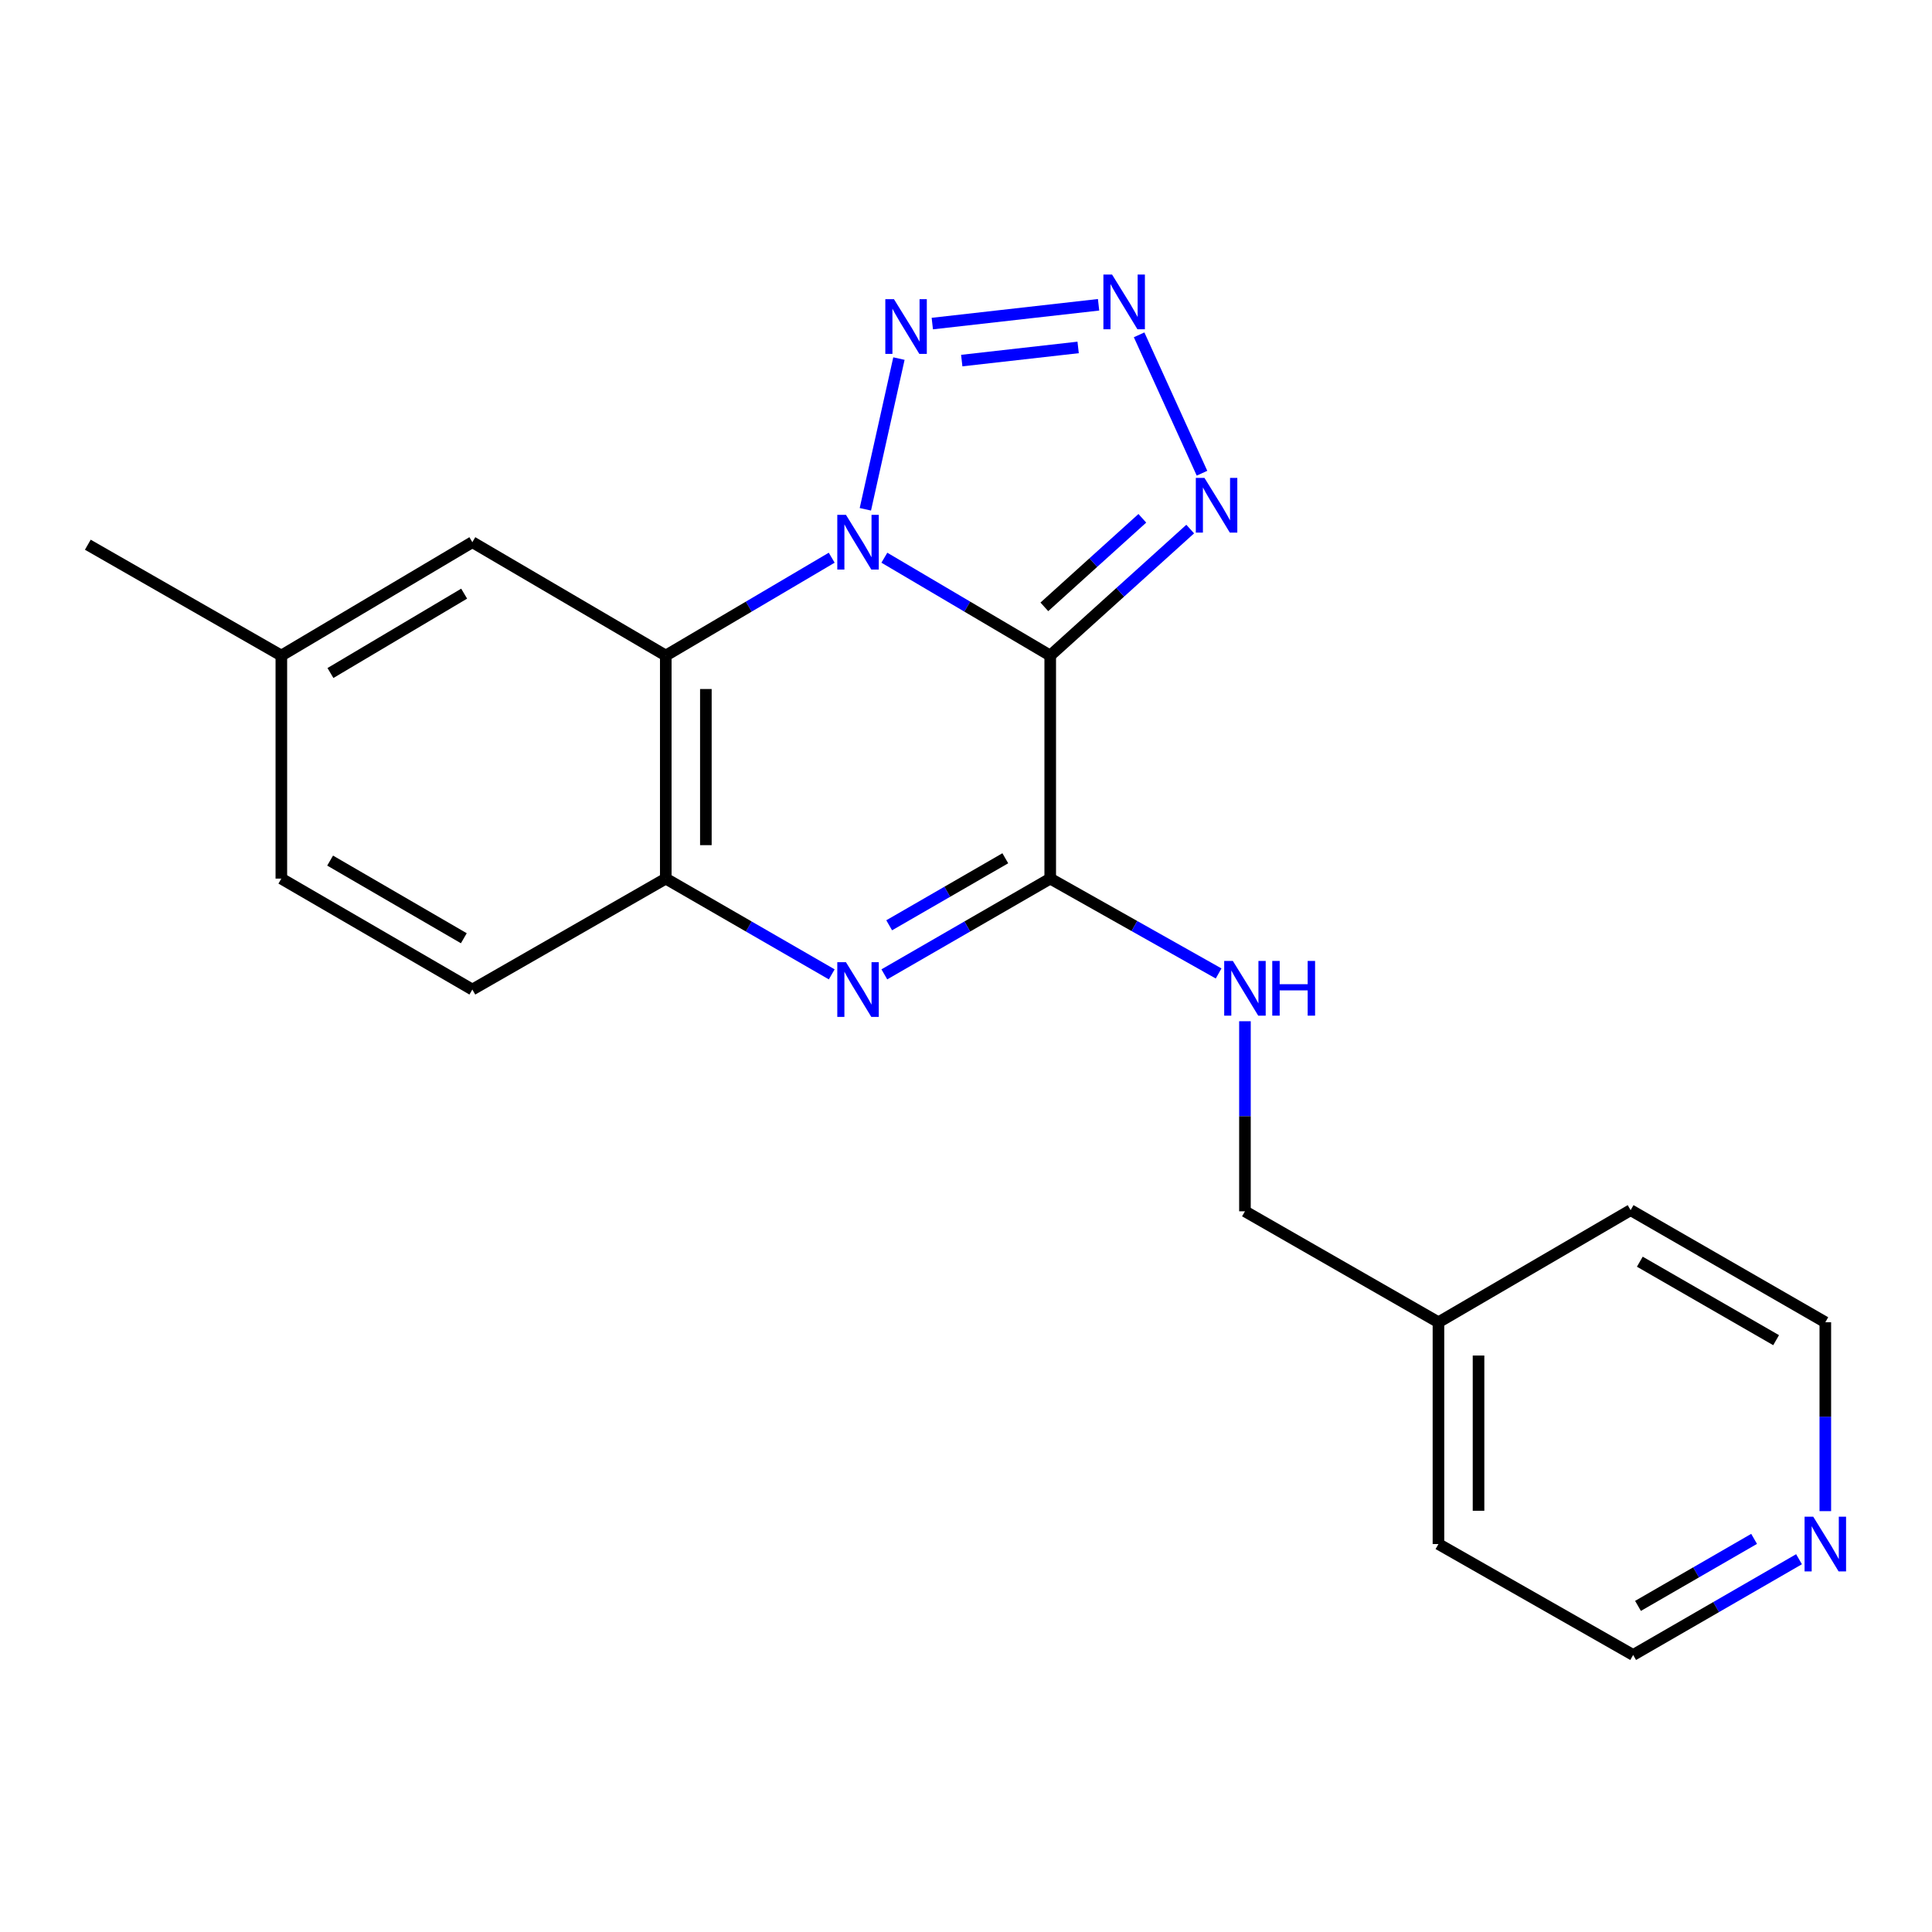 <?xml version='1.0' encoding='iso-8859-1'?>
<svg version='1.1' baseProfile='full'
              xmlns='http://www.w3.org/2000/svg'
                      xmlns:rdkit='http://www.rdkit.org/xml'
                      xmlns:xlink='http://www.w3.org/1999/xlink'
                  xml:space='preserve'
width='1000px' height='1000px' viewBox='0 0 1000 1000'>
<!-- END OF HEADER -->
<rect style='opacity:1.0;fill:#FFFFFF;stroke:none' width='1000' height='1000' x='0' y='0'> </rect>
<path class='bond-0' d='M 457.746,288.669 L 500.67,313.993' style='fill:none;fill-rule:evenodd;stroke:#0000FF;stroke-width:6px;stroke-linecap:butt;stroke-linejoin:miter;stroke-opacity:1' />
<path class='bond-0' d='M 500.67,313.993 L 543.595,339.317' style='fill:none;fill-rule:evenodd;stroke:#000000;stroke-width:6px;stroke-linecap:butt;stroke-linejoin:miter;stroke-opacity:1' />
<path class='bond-2' d='M 430.491,288.667 L 387.549,313.992' style='fill:none;fill-rule:evenodd;stroke:#0000FF;stroke-width:6px;stroke-linecap:butt;stroke-linejoin:miter;stroke-opacity:1' />
<path class='bond-2' d='M 387.549,313.992 L 344.608,339.317' style='fill:none;fill-rule:evenodd;stroke:#000000;stroke-width:6px;stroke-linecap:butt;stroke-linejoin:miter;stroke-opacity:1' />
<path class='bond-4' d='M 447.909,263.611 L 465.285,185.6' style='fill:none;fill-rule:evenodd;stroke:#0000FF;stroke-width:6px;stroke-linecap:butt;stroke-linejoin:miter;stroke-opacity:1' />
<path class='bond-1' d='M 543.595,339.317 L 543.595,454.767' style='fill:none;fill-rule:evenodd;stroke:#000000;stroke-width:6px;stroke-linecap:butt;stroke-linejoin:miter;stroke-opacity:1' />
<path class='bond-6' d='M 543.595,339.317 L 579.822,306.582' style='fill:none;fill-rule:evenodd;stroke:#000000;stroke-width:6px;stroke-linecap:butt;stroke-linejoin:miter;stroke-opacity:1' />
<path class='bond-6' d='M 579.822,306.582 L 616.049,273.847' style='fill:none;fill-rule:evenodd;stroke:#0000FF;stroke-width:6px;stroke-linecap:butt;stroke-linejoin:miter;stroke-opacity:1' />
<path class='bond-6' d='M 540.554,314.104 L 565.913,291.189' style='fill:none;fill-rule:evenodd;stroke:#000000;stroke-width:6px;stroke-linecap:butt;stroke-linejoin:miter;stroke-opacity:1' />
<path class='bond-6' d='M 565.913,291.189 L 591.272,268.275' style='fill:none;fill-rule:evenodd;stroke:#0000FF;stroke-width:6px;stroke-linecap:butt;stroke-linejoin:miter;stroke-opacity:1' />
<path class='bond-8' d='M 543.595,454.767 L 587.174,479.315' style='fill:none;fill-rule:evenodd;stroke:#000000;stroke-width:6px;stroke-linecap:butt;stroke-linejoin:miter;stroke-opacity:1' />
<path class='bond-8' d='M 587.174,479.315 L 630.752,503.863' style='fill:none;fill-rule:evenodd;stroke:#0000FF;stroke-width:6px;stroke-linecap:butt;stroke-linejoin:miter;stroke-opacity:1' />
<path class='bond-22' d='M 543.595,454.767 L 500.662,479.549' style='fill:none;fill-rule:evenodd;stroke:#000000;stroke-width:6px;stroke-linecap:butt;stroke-linejoin:miter;stroke-opacity:1' />
<path class='bond-22' d='M 500.662,479.549 L 457.73,504.33' style='fill:none;fill-rule:evenodd;stroke:#0000FF;stroke-width:6px;stroke-linecap:butt;stroke-linejoin:miter;stroke-opacity:1' />
<path class='bond-22' d='M 520.344,444.234 L 490.291,461.581' style='fill:none;fill-rule:evenodd;stroke:#000000;stroke-width:6px;stroke-linecap:butt;stroke-linejoin:miter;stroke-opacity:1' />
<path class='bond-22' d='M 490.291,461.581 L 460.239,478.928' style='fill:none;fill-rule:evenodd;stroke:#0000FF;stroke-width:6px;stroke-linecap:butt;stroke-linejoin:miter;stroke-opacity:1' />
<path class='bond-7' d='M 344.608,339.317 L 344.608,454.767' style='fill:none;fill-rule:evenodd;stroke:#000000;stroke-width:6px;stroke-linecap:butt;stroke-linejoin:miter;stroke-opacity:1' />
<path class='bond-7' d='M 365.354,356.635 L 365.354,437.45' style='fill:none;fill-rule:evenodd;stroke:#000000;stroke-width:6px;stroke-linecap:butt;stroke-linejoin:miter;stroke-opacity:1' />
<path class='bond-9' d='M 344.608,339.317 L 244.487,280.63' style='fill:none;fill-rule:evenodd;stroke:#000000;stroke-width:6px;stroke-linecap:butt;stroke-linejoin:miter;stroke-opacity:1' />
<path class='bond-3' d='M 430.507,504.332 L 387.557,479.55' style='fill:none;fill-rule:evenodd;stroke:#0000FF;stroke-width:6px;stroke-linecap:butt;stroke-linejoin:miter;stroke-opacity:1' />
<path class='bond-3' d='M 387.557,479.55 L 344.608,454.767' style='fill:none;fill-rule:evenodd;stroke:#000000;stroke-width:6px;stroke-linecap:butt;stroke-linejoin:miter;stroke-opacity:1' />
<path class='bond-5' d='M 482.559,167.483 L 568.621,157.755' style='fill:none;fill-rule:evenodd;stroke:#0000FF;stroke-width:6px;stroke-linecap:butt;stroke-linejoin:miter;stroke-opacity:1' />
<path class='bond-5' d='M 497.798,186.638 L 558.042,179.829' style='fill:none;fill-rule:evenodd;stroke:#0000FF;stroke-width:6px;stroke-linecap:butt;stroke-linejoin:miter;stroke-opacity:1' />
<path class='bond-21' d='M 589.607,173.309 L 622.155,244.938' style='fill:none;fill-rule:evenodd;stroke:#0000FF;stroke-width:6px;stroke-linecap:butt;stroke-linejoin:miter;stroke-opacity:1' />
<path class='bond-10' d='M 344.608,454.767 L 244.487,512.187' style='fill:none;fill-rule:evenodd;stroke:#000000;stroke-width:6px;stroke-linecap:butt;stroke-linejoin:miter;stroke-opacity:1' />
<path class='bond-12' d='M 644.384,528.587 L 644.384,577.778' style='fill:none;fill-rule:evenodd;stroke:#0000FF;stroke-width:6px;stroke-linecap:butt;stroke-linejoin:miter;stroke-opacity:1' />
<path class='bond-12' d='M 644.384,577.778 L 644.384,626.968' style='fill:none;fill-rule:evenodd;stroke:#000000;stroke-width:6px;stroke-linecap:butt;stroke-linejoin:miter;stroke-opacity:1' />
<path class='bond-13' d='M 244.487,280.63 L 145.622,339.317' style='fill:none;fill-rule:evenodd;stroke:#000000;stroke-width:6px;stroke-linecap:butt;stroke-linejoin:miter;stroke-opacity:1' />
<path class='bond-13' d='M 240.247,307.272 L 171.041,348.353' style='fill:none;fill-rule:evenodd;stroke:#000000;stroke-width:6px;stroke-linecap:butt;stroke-linejoin:miter;stroke-opacity:1' />
<path class='bond-23' d='M 244.487,512.187 L 145.622,454.767' style='fill:none;fill-rule:evenodd;stroke:#000000;stroke-width:6px;stroke-linecap:butt;stroke-linejoin:miter;stroke-opacity:1' />
<path class='bond-23' d='M 240.076,485.634 L 170.871,445.441' style='fill:none;fill-rule:evenodd;stroke:#000000;stroke-width:6px;stroke-linecap:butt;stroke-linejoin:miter;stroke-opacity:1' />
<path class='bond-11' d='M 931.172,807.05 L 888.245,831.831' style='fill:none;fill-rule:evenodd;stroke:#0000FF;stroke-width:6px;stroke-linecap:butt;stroke-linejoin:miter;stroke-opacity:1' />
<path class='bond-11' d='M 888.245,831.831 L 845.319,856.612' style='fill:none;fill-rule:evenodd;stroke:#000000;stroke-width:6px;stroke-linecap:butt;stroke-linejoin:miter;stroke-opacity:1' />
<path class='bond-11' d='M 907.922,796.518 L 877.873,813.865' style='fill:none;fill-rule:evenodd;stroke:#0000FF;stroke-width:6px;stroke-linecap:butt;stroke-linejoin:miter;stroke-opacity:1' />
<path class='bond-11' d='M 877.873,813.865 L 847.825,831.211' style='fill:none;fill-rule:evenodd;stroke:#000000;stroke-width:6px;stroke-linecap:butt;stroke-linejoin:miter;stroke-opacity:1' />
<path class='bond-24' d='M 944.783,782.163 L 944.783,733.281' style='fill:none;fill-rule:evenodd;stroke:#0000FF;stroke-width:6px;stroke-linecap:butt;stroke-linejoin:miter;stroke-opacity:1' />
<path class='bond-24' d='M 944.783,733.281 L 944.783,684.4' style='fill:none;fill-rule:evenodd;stroke:#000000;stroke-width:6px;stroke-linecap:butt;stroke-linejoin:miter;stroke-opacity:1' />
<path class='bond-15' d='M 644.384,626.968 L 744.54,684.4' style='fill:none;fill-rule:evenodd;stroke:#000000;stroke-width:6px;stroke-linecap:butt;stroke-linejoin:miter;stroke-opacity:1' />
<path class='bond-14' d='M 145.622,339.317 L 145.622,454.767' style='fill:none;fill-rule:evenodd;stroke:#000000;stroke-width:6px;stroke-linecap:butt;stroke-linejoin:miter;stroke-opacity:1' />
<path class='bond-18' d='M 145.622,339.317 L 45.455,281.944' style='fill:none;fill-rule:evenodd;stroke:#000000;stroke-width:6px;stroke-linecap:butt;stroke-linejoin:miter;stroke-opacity:1' />
<path class='bond-19' d='M 744.54,684.4 L 844.005,626.369' style='fill:none;fill-rule:evenodd;stroke:#000000;stroke-width:6px;stroke-linecap:butt;stroke-linejoin:miter;stroke-opacity:1' />
<path class='bond-20' d='M 744.54,684.4 L 744.54,799.193' style='fill:none;fill-rule:evenodd;stroke:#000000;stroke-width:6px;stroke-linecap:butt;stroke-linejoin:miter;stroke-opacity:1' />
<path class='bond-20' d='M 765.286,701.619 L 765.286,781.974' style='fill:none;fill-rule:evenodd;stroke:#000000;stroke-width:6px;stroke-linecap:butt;stroke-linejoin:miter;stroke-opacity:1' />
<path class='bond-16' d='M 944.783,684.4 L 844.005,626.369' style='fill:none;fill-rule:evenodd;stroke:#000000;stroke-width:6px;stroke-linecap:butt;stroke-linejoin:miter;stroke-opacity:1' />
<path class='bond-16' d='M 919.314,693.673 L 848.769,653.052' style='fill:none;fill-rule:evenodd;stroke:#000000;stroke-width:6px;stroke-linecap:butt;stroke-linejoin:miter;stroke-opacity:1' />
<path class='bond-17' d='M 845.319,856.612 L 744.54,799.193' style='fill:none;fill-rule:evenodd;stroke:#000000;stroke-width:6px;stroke-linecap:butt;stroke-linejoin:miter;stroke-opacity:1' />
<path  class='atom-0' d='M 437.859 266.47
L 447.139 281.47
Q 448.059 282.95, 449.539 285.63
Q 451.019 288.31, 451.099 288.47
L 451.099 266.47
L 454.859 266.47
L 454.859 294.79
L 450.979 294.79
L 441.019 278.39
Q 439.859 276.47, 438.619 274.27
Q 437.419 272.07, 437.059 271.39
L 437.059 294.79
L 433.379 294.79
L 433.379 266.47
L 437.859 266.47
' fill='#0000FF'/>
<path  class='atom-4' d='M 437.859 498.027
L 447.139 513.027
Q 448.059 514.507, 449.539 517.187
Q 451.019 519.867, 451.099 520.027
L 451.099 498.027
L 454.859 498.027
L 454.859 526.347
L 450.979 526.347
L 441.019 509.947
Q 439.859 508.027, 438.619 505.827
Q 437.419 503.627, 437.059 502.947
L 437.059 526.347
L 433.379 526.347
L 433.379 498.027
L 437.859 498.027
' fill='#0000FF'/>
<path  class='atom-5' d='M 462.719 154.857
L 471.999 169.857
Q 472.919 171.337, 474.399 174.017
Q 475.879 176.697, 475.959 176.857
L 475.959 154.857
L 479.719 154.857
L 479.719 183.177
L 475.839 183.177
L 465.879 166.777
Q 464.719 164.857, 463.479 162.657
Q 462.279 160.457, 461.919 159.777
L 461.919 183.177
L 458.239 183.177
L 458.239 154.857
L 462.719 154.857
' fill='#0000FF'/>
<path  class='atom-6' d='M 575.599 142.099
L 584.879 157.099
Q 585.799 158.579, 587.279 161.259
Q 588.759 163.939, 588.839 164.099
L 588.839 142.099
L 592.599 142.099
L 592.599 170.419
L 588.719 170.419
L 578.759 154.019
Q 577.599 152.099, 576.359 149.899
Q 575.159 147.699, 574.799 147.019
L 574.799 170.419
L 571.119 170.419
L 571.119 142.099
L 575.599 142.099
' fill='#0000FF'/>
<path  class='atom-7' d='M 623.43 247.36
L 632.71 262.36
Q 633.63 263.84, 635.11 266.52
Q 636.59 269.2, 636.67 269.36
L 636.67 247.36
L 640.43 247.36
L 640.43 275.68
L 636.55 275.68
L 626.59 259.28
Q 625.43 257.36, 624.19 255.16
Q 622.99 252.96, 622.63 252.28
L 622.63 275.68
L 618.95 275.68
L 618.95 247.36
L 623.43 247.36
' fill='#0000FF'/>
<path  class='atom-9' d='M 638.124 497.381
L 647.404 512.381
Q 648.324 513.861, 649.804 516.541
Q 651.284 519.221, 651.364 519.381
L 651.364 497.381
L 655.124 497.381
L 655.124 525.701
L 651.244 525.701
L 641.284 509.301
Q 640.124 507.381, 638.884 505.181
Q 637.684 502.981, 637.324 502.301
L 637.324 525.701
L 633.644 525.701
L 633.644 497.381
L 638.124 497.381
' fill='#0000FF'/>
<path  class='atom-9' d='M 658.524 497.381
L 662.364 497.381
L 662.364 509.421
L 676.844 509.421
L 676.844 497.381
L 680.684 497.381
L 680.684 525.701
L 676.844 525.701
L 676.844 512.621
L 662.364 512.621
L 662.364 525.701
L 658.524 525.701
L 658.524 497.381
' fill='#0000FF'/>
<path  class='atom-12' d='M 938.523 785.033
L 947.803 800.033
Q 948.723 801.513, 950.203 804.193
Q 951.683 806.873, 951.763 807.033
L 951.763 785.033
L 955.523 785.033
L 955.523 813.353
L 951.643 813.353
L 941.683 796.953
Q 940.523 795.033, 939.283 792.833
Q 938.083 790.633, 937.723 789.953
L 937.723 813.353
L 934.043 813.353
L 934.043 785.033
L 938.523 785.033
' fill='#0000FF'/>
</svg>
